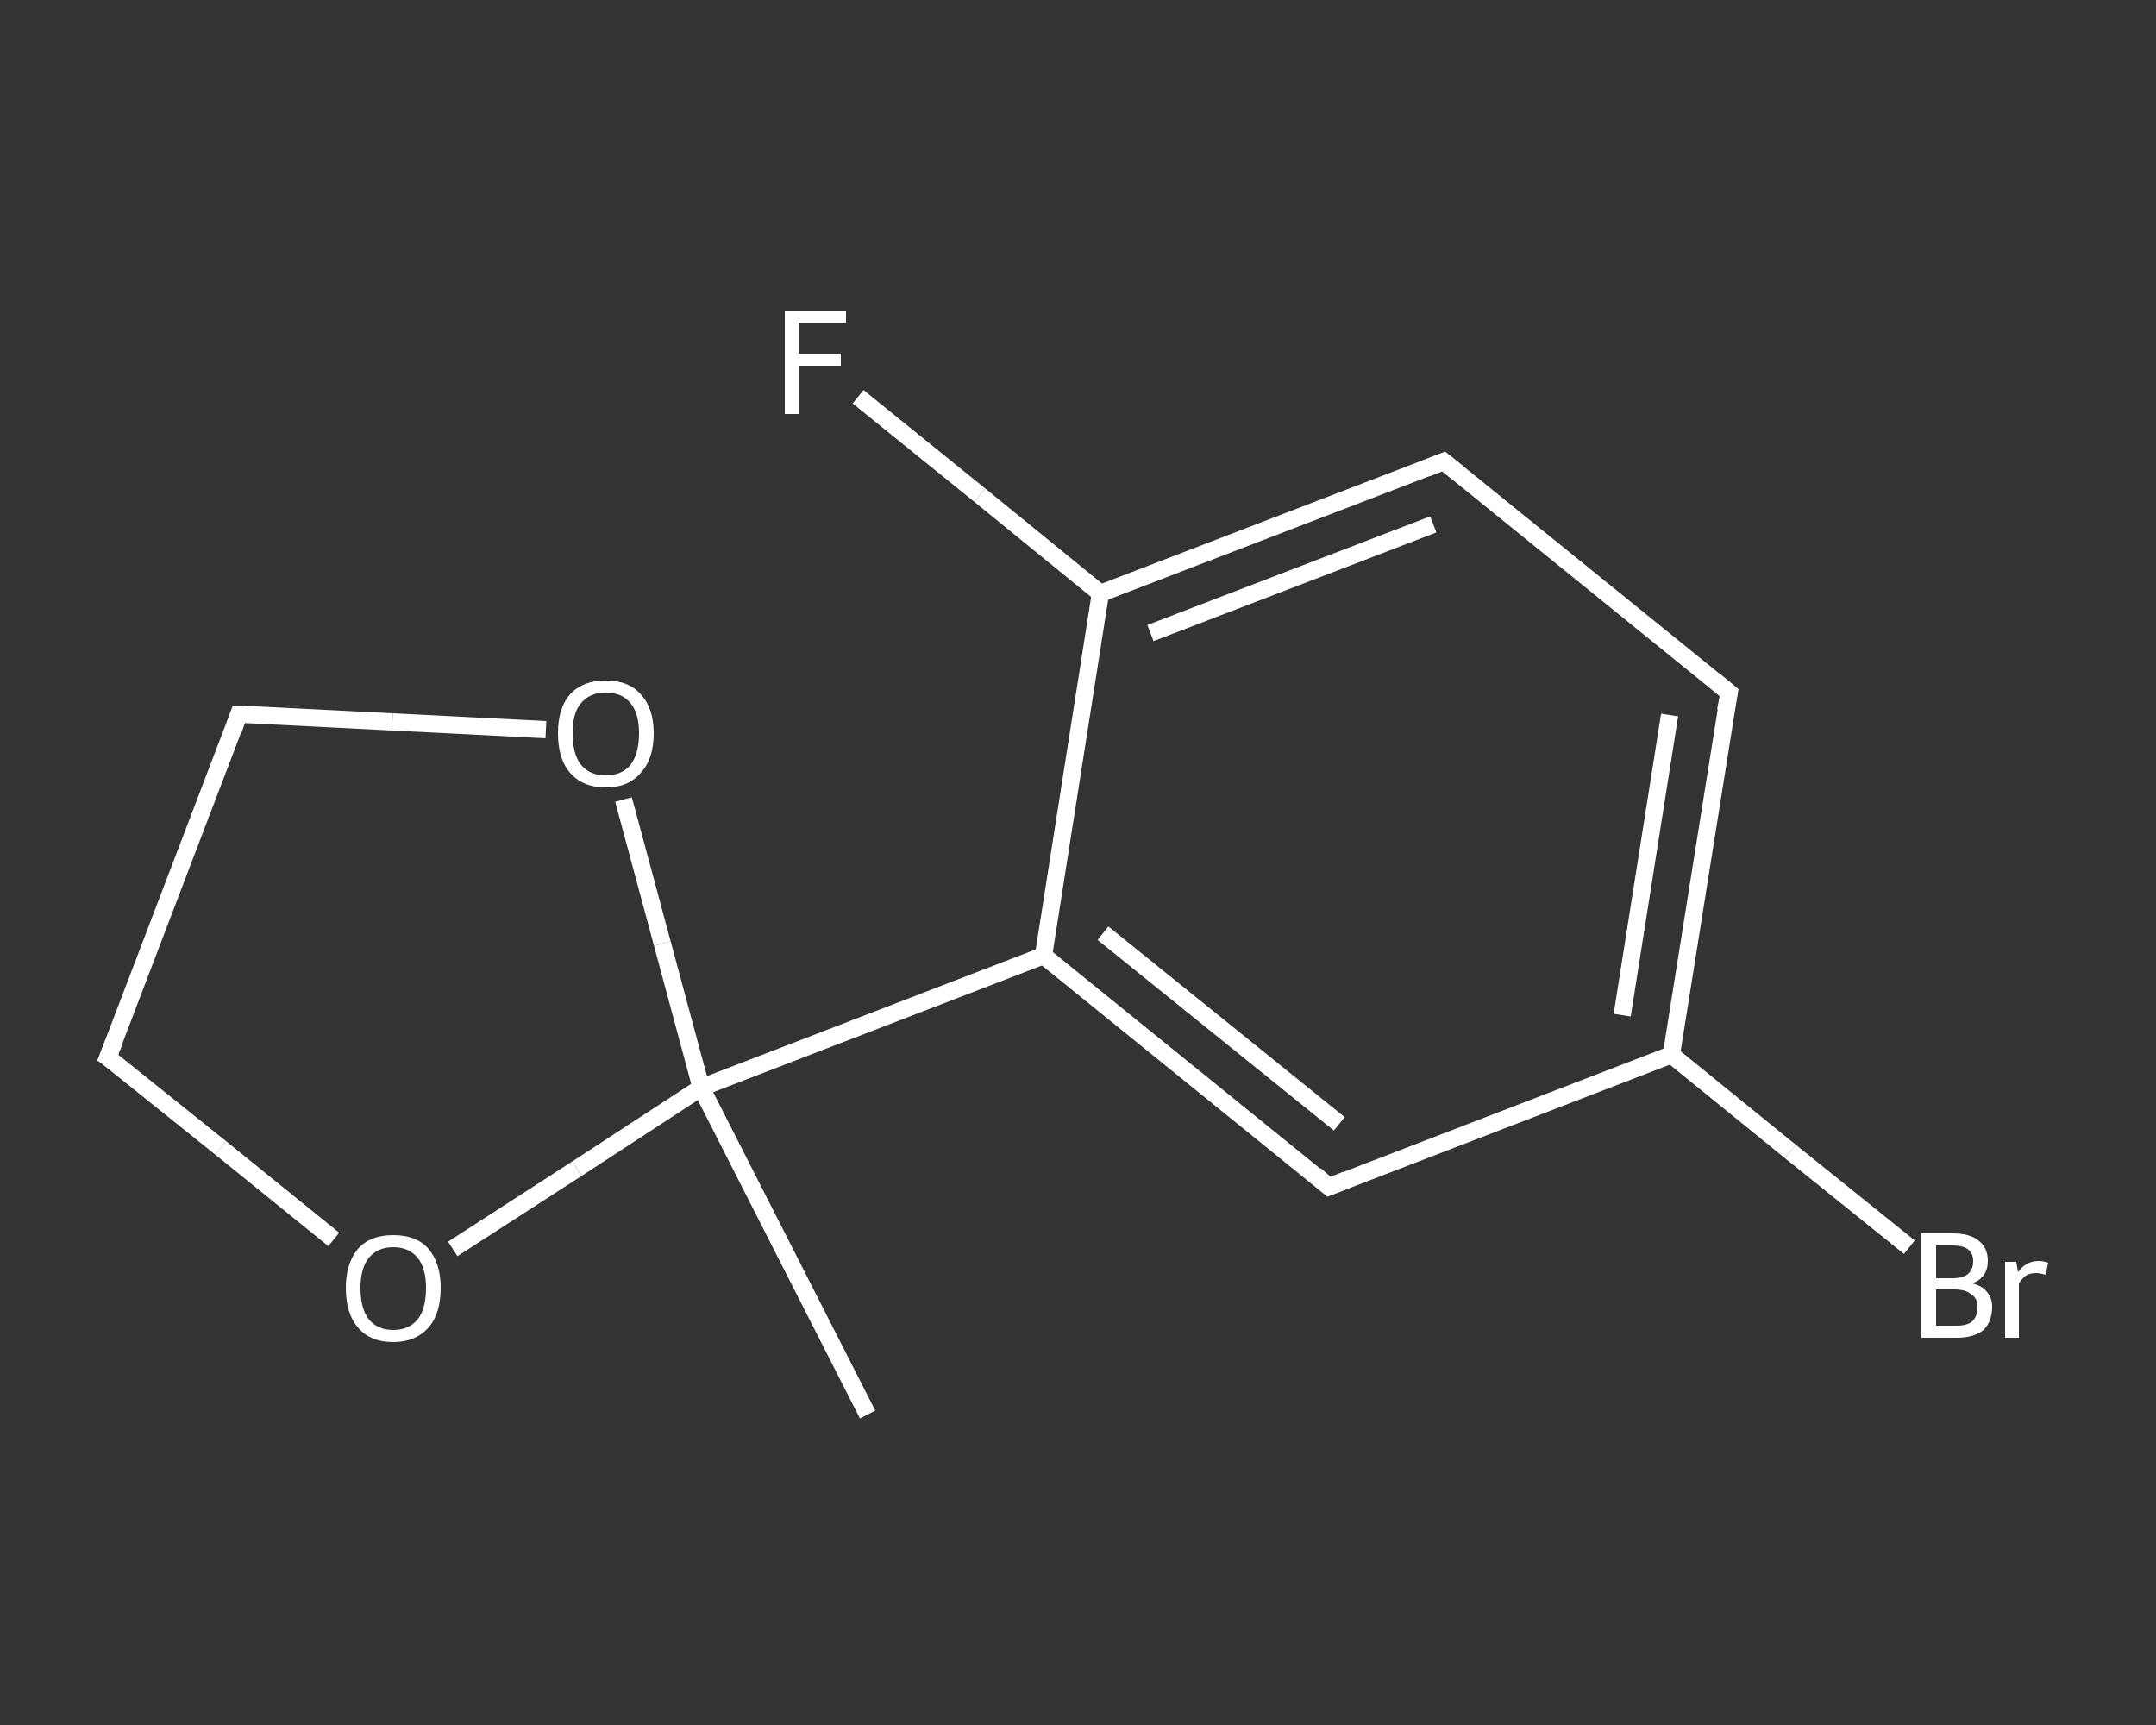 <?xml version='1.0' encoding='iso-8859-1'?>
<svg version='1.1' baseProfile='full'
              xmlns='http://www.w3.org/2000/svg'
                      xmlns:rdkit='http://www.rdkit.org/xml'
                      xmlns:xlink='http://www.w3.org/1999/xlink'
                  xml:space='preserve'
width='250px' height='200px' viewBox='0 0 250 200'>
<rect x="0" y="0" width="250" height="200" fill="#333333" stroke="none"/>
<!-- END OF HEADER -->
<rect style='opacity:1.0;fill:transparent;stroke:none' width='250.0' height='200.0' x='0.0' y='0.0'> </rect>
<path class='bond-0 atom-0 atom-1' d='M 100.6,164.0 L 81.3,126.1' style='fill:none;fill-rule:evenodd;stroke:#FFFFFF;stroke-width:2.0px;stroke-linecap:butt;stroke-linejoin:miter;stroke-opacity:1' />
<path class='bond-1 atom-1 atom-2' d='M 81.3,126.1 L 121.0,110.8' style='fill:none;fill-rule:evenodd;stroke:#FFFFFF;stroke-width:2.0px;stroke-linecap:butt;stroke-linejoin:miter;stroke-opacity:1' />
<path class='bond-2 atom-2 atom-3' d='M 121.0,110.8 L 154.1,137.6' style='fill:none;fill-rule:evenodd;stroke:#FFFFFF;stroke-width:2.0px;stroke-linecap:butt;stroke-linejoin:miter;stroke-opacity:1' />
<path class='bond-2 atom-2 atom-3' d='M 127.9,108.2 L 155.3,130.3' style='fill:none;fill-rule:evenodd;stroke:#FFFFFF;stroke-width:2.0px;stroke-linecap:butt;stroke-linejoin:miter;stroke-opacity:1' />
<path class='bond-3 atom-3 atom-4' d='M 154.1,137.6 L 193.8,122.3' style='fill:none;fill-rule:evenodd;stroke:#FFFFFF;stroke-width:2.0px;stroke-linecap:butt;stroke-linejoin:miter;stroke-opacity:1' />
<path class='bond-4 atom-4 atom-5' d='M 193.8,122.3 L 207.6,133.5' style='fill:none;fill-rule:evenodd;stroke:#FFFFFF;stroke-width:2.0px;stroke-linecap:butt;stroke-linejoin:miter;stroke-opacity:1' />
<path class='bond-4 atom-4 atom-5' d='M 207.6,133.5 L 221.4,144.6' style='fill:none;fill-rule:evenodd;stroke:#FFFFFF;stroke-width:2.0px;stroke-linecap:butt;stroke-linejoin:miter;stroke-opacity:1' />
<path class='bond-5 atom-4 atom-6' d='M 193.8,122.3 L 200.5,80.3' style='fill:none;fill-rule:evenodd;stroke:#FFFFFF;stroke-width:2.0px;stroke-linecap:butt;stroke-linejoin:miter;stroke-opacity:1' />
<path class='bond-5 atom-4 atom-6' d='M 188.1,117.7 L 193.6,82.9' style='fill:none;fill-rule:evenodd;stroke:#FFFFFF;stroke-width:2.0px;stroke-linecap:butt;stroke-linejoin:miter;stroke-opacity:1' />
<path class='bond-6 atom-6 atom-7' d='M 200.5,80.3 L 167.4,53.5' style='fill:none;fill-rule:evenodd;stroke:#FFFFFF;stroke-width:2.0px;stroke-linecap:butt;stroke-linejoin:miter;stroke-opacity:1' />
<path class='bond-7 atom-7 atom-8' d='M 167.4,53.5 L 127.6,68.8' style='fill:none;fill-rule:evenodd;stroke:#FFFFFF;stroke-width:2.0px;stroke-linecap:butt;stroke-linejoin:miter;stroke-opacity:1' />
<path class='bond-7 atom-7 atom-8' d='M 166.2,60.8 L 133.4,73.4' style='fill:none;fill-rule:evenodd;stroke:#FFFFFF;stroke-width:2.0px;stroke-linecap:butt;stroke-linejoin:miter;stroke-opacity:1' />
<path class='bond-8 atom-8 atom-9' d='M 127.6,68.8 L 113.6,57.4' style='fill:none;fill-rule:evenodd;stroke:#FFFFFF;stroke-width:2.0px;stroke-linecap:butt;stroke-linejoin:miter;stroke-opacity:1' />
<path class='bond-8 atom-8 atom-9' d='M 113.6,57.4 L 99.5,46.0' style='fill:none;fill-rule:evenodd;stroke:#FFFFFF;stroke-width:2.0px;stroke-linecap:butt;stroke-linejoin:miter;stroke-opacity:1' />
<path class='bond-9 atom-1 atom-10' d='M 81.3,126.1 L 66.9,135.5' style='fill:none;fill-rule:evenodd;stroke:#FFFFFF;stroke-width:2.0px;stroke-linecap:butt;stroke-linejoin:miter;stroke-opacity:1' />
<path class='bond-9 atom-1 atom-10' d='M 66.9,135.5 L 52.5,144.8' style='fill:none;fill-rule:evenodd;stroke:#FFFFFF;stroke-width:2.0px;stroke-linecap:butt;stroke-linejoin:miter;stroke-opacity:1' />
<path class='bond-10 atom-10 atom-11' d='M 38.7,143.7 L 25.6,133.1' style='fill:none;fill-rule:evenodd;stroke:#FFFFFF;stroke-width:2.0px;stroke-linecap:butt;stroke-linejoin:miter;stroke-opacity:1' />
<path class='bond-10 atom-10 atom-11' d='M 25.6,133.1 L 12.5,122.6' style='fill:none;fill-rule:evenodd;stroke:#FFFFFF;stroke-width:2.0px;stroke-linecap:butt;stroke-linejoin:miter;stroke-opacity:1' />
<path class='bond-11 atom-11 atom-12' d='M 12.5,122.6 L 27.7,82.8' style='fill:none;fill-rule:evenodd;stroke:#FFFFFF;stroke-width:2.0px;stroke-linecap:butt;stroke-linejoin:miter;stroke-opacity:1' />
<path class='bond-12 atom-12 atom-13' d='M 27.7,82.8 L 45.5,83.7' style='fill:none;fill-rule:evenodd;stroke:#FFFFFF;stroke-width:2.0px;stroke-linecap:butt;stroke-linejoin:miter;stroke-opacity:1' />
<path class='bond-12 atom-12 atom-13' d='M 45.5,83.7 L 63.3,84.6' style='fill:none;fill-rule:evenodd;stroke:#FFFFFF;stroke-width:2.0px;stroke-linecap:butt;stroke-linejoin:miter;stroke-opacity:1' />
<path class='bond-13 atom-13 atom-1' d='M 72.3,92.7 L 76.8,109.4' style='fill:none;fill-rule:evenodd;stroke:#FFFFFF;stroke-width:2.0px;stroke-linecap:butt;stroke-linejoin:miter;stroke-opacity:1' />
<path class='bond-13 atom-13 atom-1' d='M 76.8,109.4 L 81.3,126.1' style='fill:none;fill-rule:evenodd;stroke:#FFFFFF;stroke-width:2.0px;stroke-linecap:butt;stroke-linejoin:miter;stroke-opacity:1' />
<path class='bond-14 atom-8 atom-2' d='M 127.6,68.8 L 121.0,110.8' style='fill:none;fill-rule:evenodd;stroke:#FFFFFF;stroke-width:2.0px;stroke-linecap:butt;stroke-linejoin:miter;stroke-opacity:1' />
<path d='M 152.5,136.2 L 154.1,137.6 L 156.1,136.8' style='fill:none;stroke:#FFFFFF;stroke-width:2.0px;stroke-linecap:butt;stroke-linejoin:miter;stroke-opacity:1;' />
<path d='M 200.1,82.4 L 200.5,80.3 L 198.8,78.9' style='fill:none;stroke:#FFFFFF;stroke-width:2.0px;stroke-linecap:butt;stroke-linejoin:miter;stroke-opacity:1;' />
<path d='M 169.0,54.8 L 167.4,53.5 L 165.4,54.3' style='fill:none;stroke:#FFFFFF;stroke-width:2.0px;stroke-linecap:butt;stroke-linejoin:miter;stroke-opacity:1;' />
<path d='M 13.2,123.1 L 12.5,122.6 L 13.3,120.6' style='fill:none;stroke:#FFFFFF;stroke-width:2.0px;stroke-linecap:butt;stroke-linejoin:miter;stroke-opacity:1;' />
<path d='M 27.0,84.8 L 27.7,82.8 L 28.6,82.8' style='fill:none;stroke:#FFFFFF;stroke-width:2.0px;stroke-linecap:butt;stroke-linejoin:miter;stroke-opacity:1;' />
<path class='atom-5' d='M 228.7 148.8
Q 229.9 149.1, 230.4 149.8
Q 231.0 150.5, 231.0 151.5
Q 231.0 153.2, 230.0 154.2
Q 228.9 155.1, 226.9 155.1
L 222.8 155.1
L 222.8 143.0
L 226.4 143.0
Q 228.5 143.0, 229.5 143.9
Q 230.5 144.7, 230.5 146.2
Q 230.5 148.1, 228.7 148.8
M 224.5 144.4
L 224.5 148.2
L 226.4 148.2
Q 227.6 148.2, 228.2 147.7
Q 228.8 147.2, 228.8 146.2
Q 228.8 144.4, 226.4 144.4
L 224.5 144.4
M 226.9 153.7
Q 228.1 153.7, 228.7 153.2
Q 229.3 152.6, 229.3 151.5
Q 229.3 150.5, 228.6 150.1
Q 228.0 149.5, 226.6 149.5
L 224.5 149.5
L 224.5 153.7
L 226.9 153.7
' fill='#FFFFFF'/>
<path class='atom-5' d='M 233.8 146.3
L 234.0 147.5
Q 234.9 146.2, 236.4 146.2
Q 236.9 146.2, 237.5 146.4
L 237.2 147.8
Q 236.5 147.6, 236.1 147.6
Q 235.4 147.6, 234.9 147.9
Q 234.5 148.2, 234.1 148.8
L 234.1 155.1
L 232.5 155.1
L 232.5 146.3
L 233.8 146.3
' fill='#FFFFFF'/>
<path class='atom-9' d='M 91.0 36.0
L 98.1 36.0
L 98.1 37.4
L 92.6 37.4
L 92.6 41.0
L 97.5 41.0
L 97.5 42.4
L 92.6 42.4
L 92.6 48.0
L 91.0 48.0
L 91.0 36.0
' fill='#FFFFFF'/>
<path class='atom-10' d='M 40.1 149.3
Q 40.1 146.5, 41.5 144.8
Q 42.9 143.2, 45.6 143.2
Q 48.3 143.2, 49.7 144.8
Q 51.1 146.5, 51.1 149.3
Q 51.1 152.3, 49.7 153.9
Q 48.2 155.6, 45.6 155.6
Q 42.9 155.6, 41.5 153.9
Q 40.1 152.3, 40.1 149.3
M 45.6 154.2
Q 47.4 154.2, 48.4 153.0
Q 49.4 151.8, 49.4 149.3
Q 49.4 147.0, 48.4 145.8
Q 47.4 144.6, 45.6 144.6
Q 43.8 144.6, 42.8 145.8
Q 41.8 147.0, 41.8 149.3
Q 41.8 151.8, 42.8 153.0
Q 43.8 154.2, 45.6 154.2
' fill='#FFFFFF'/>
<path class='atom-13' d='M 64.7 85.0
Q 64.7 82.1, 66.1 80.5
Q 67.6 78.9, 70.2 78.9
Q 72.9 78.9, 74.3 80.5
Q 75.8 82.1, 75.8 85.0
Q 75.8 88.0, 74.3 89.6
Q 72.9 91.3, 70.2 91.3
Q 67.6 91.3, 66.1 89.6
Q 64.7 88.0, 64.7 85.0
M 70.2 89.9
Q 72.1 89.9, 73.1 88.7
Q 74.1 87.4, 74.1 85.0
Q 74.1 82.7, 73.1 81.5
Q 72.1 80.3, 70.2 80.3
Q 68.4 80.3, 67.4 81.5
Q 66.4 82.6, 66.4 85.0
Q 66.4 87.5, 67.4 88.7
Q 68.4 89.9, 70.2 89.9
' fill='#FFFFFF'/>
</svg>
